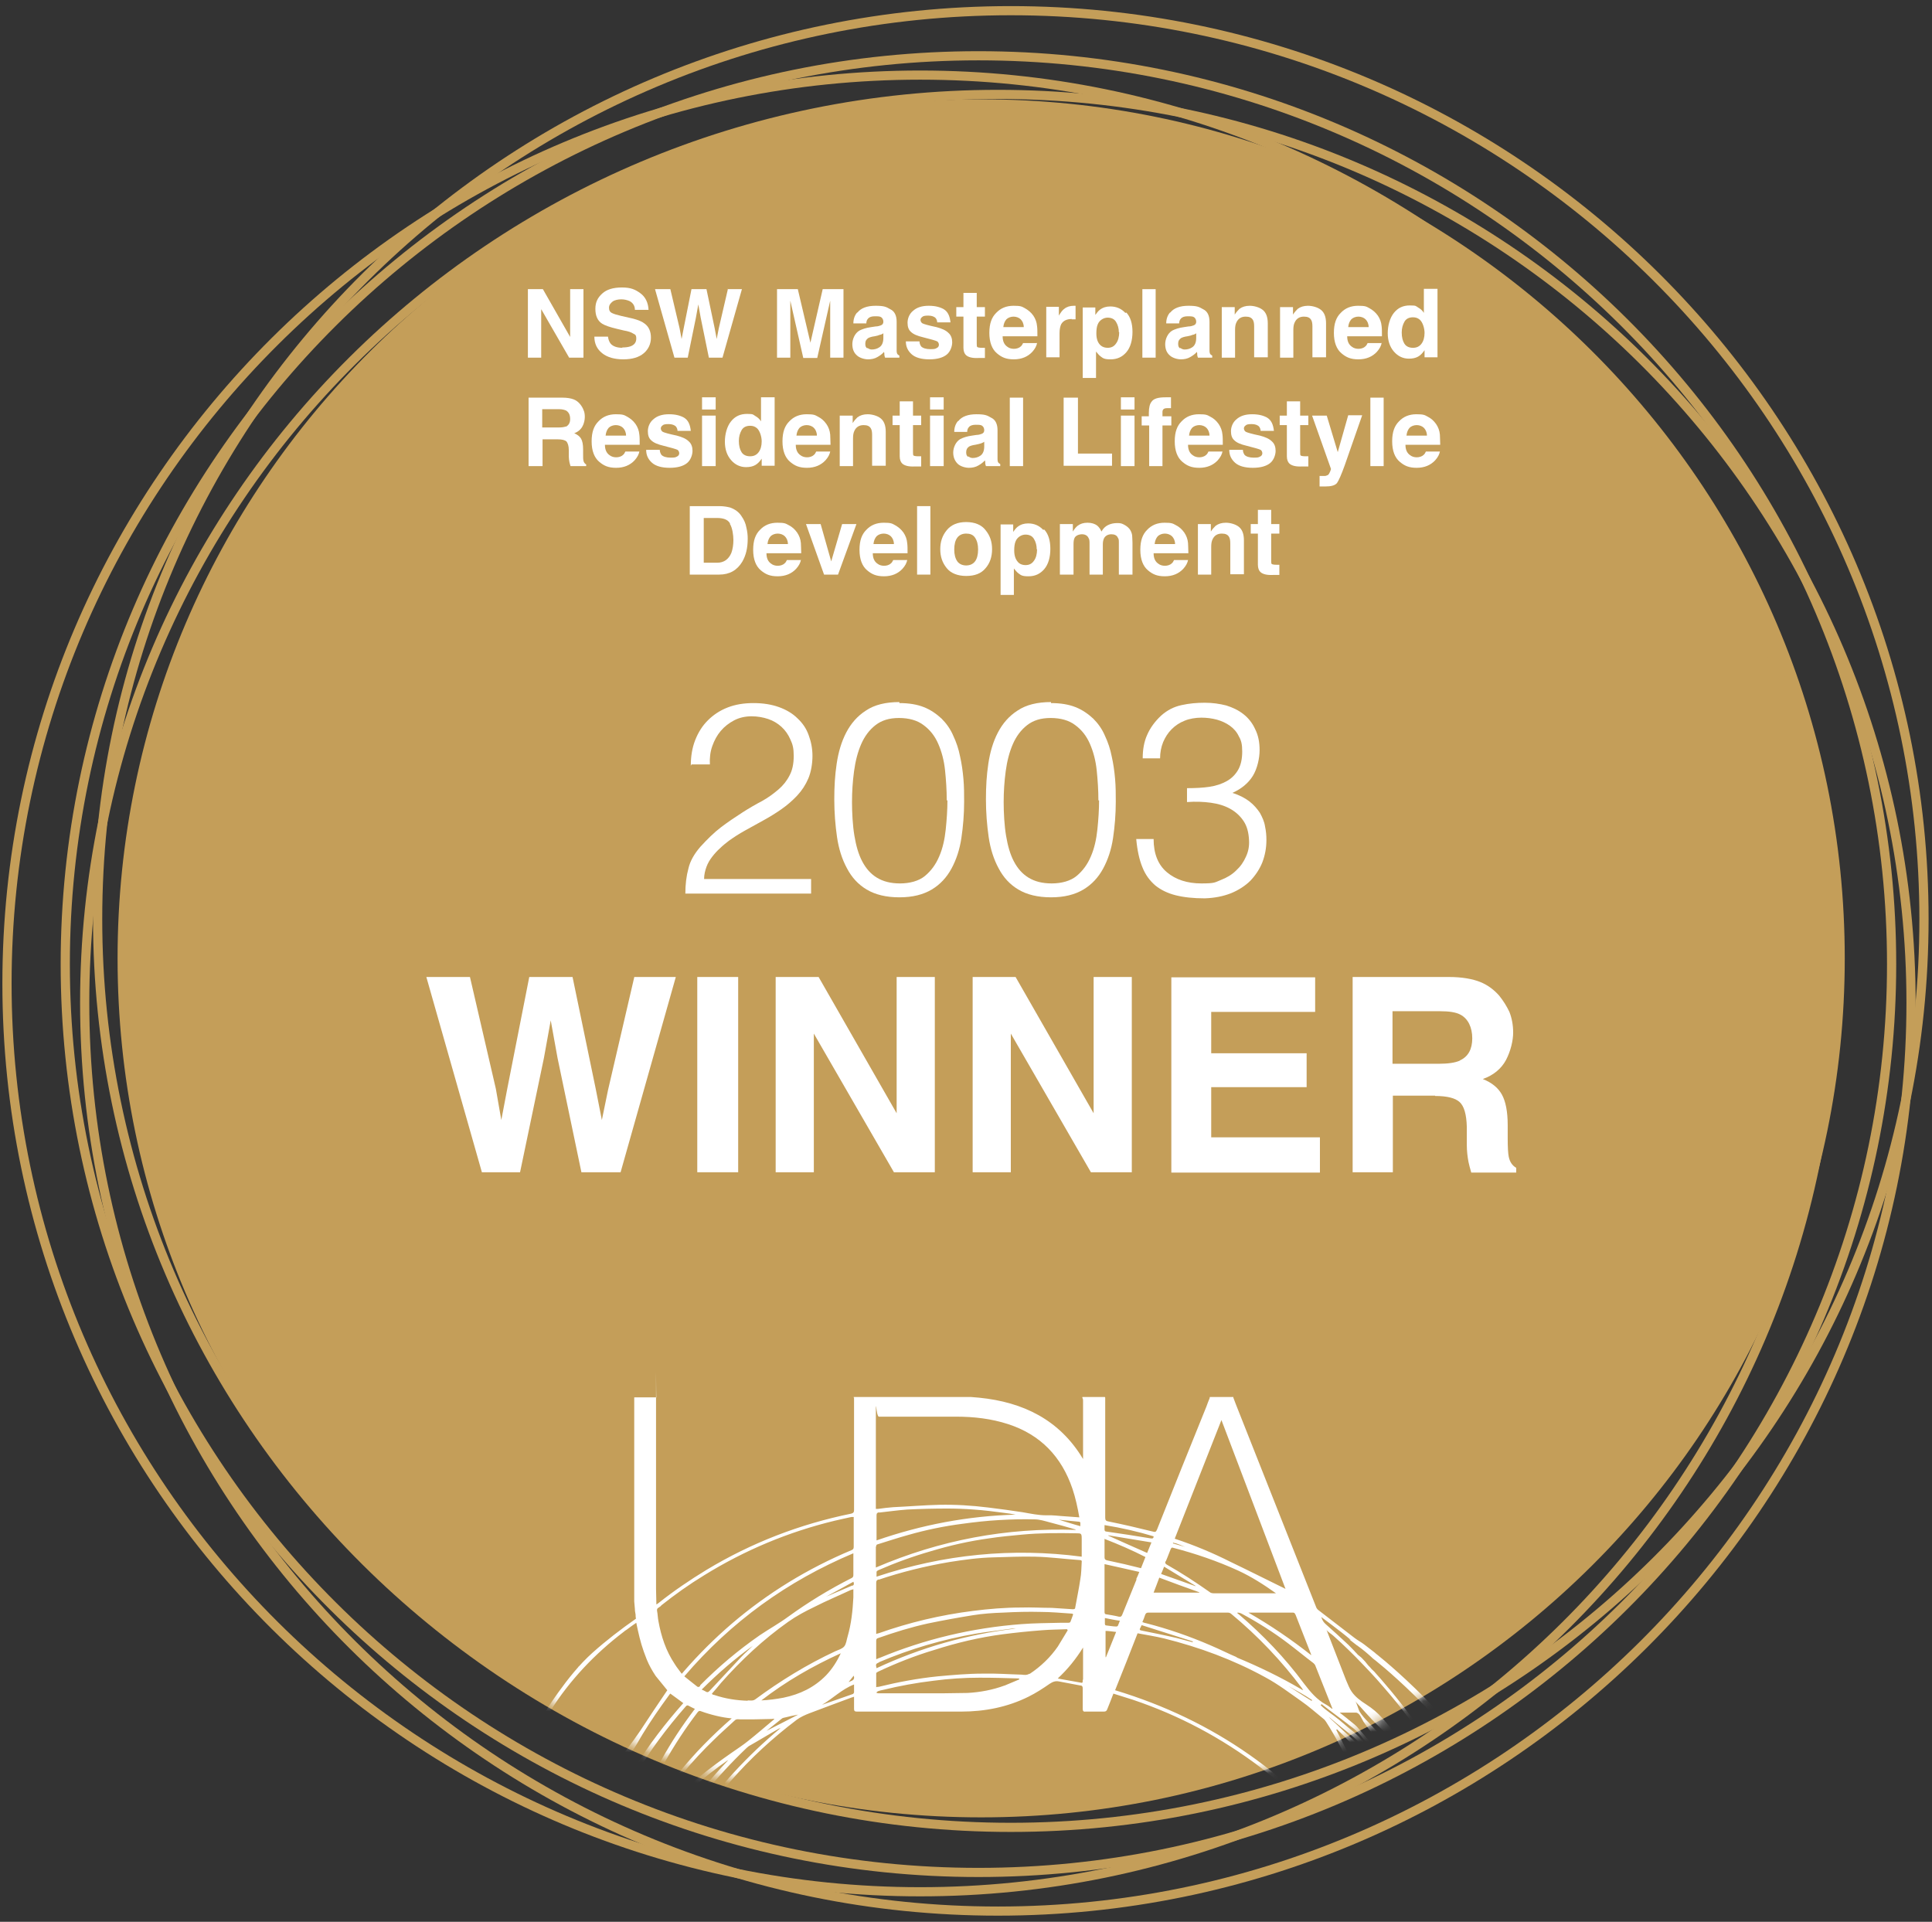 <svg width="188" height="187" viewBox="0 0 188 187" fill="none" xmlns="http://www.w3.org/2000/svg">
<rect x="0" y="0" width="188" height="187" fill="#333333" stroke="none"/>
<g id="HAR28230 Harrington - UDIA Medallions_CMYK_v2 FA_2003" clip-path="url(#clip0_390_16436)">
<path id="Vector" d="M95.476 176.84C141.887 176.84 179.51 139.417 179.51 93.253C179.51 47.089 141.887 9.665 95.476 9.665C49.065 9.665 11.441 47.089 11.441 93.253C11.441 139.417 49.065 176.84 95.476 176.84Z" fill="#C49E59"/>
<path id="Vector_2" d="M95.21 182.646C45.964 182.646 5.903 142.798 5.903 93.813C5.903 44.828 45.964 4.981 95.21 4.981C144.457 4.981 184.518 44.828 184.518 93.813C184.518 142.798 144.457 182.646 95.21 182.646ZM95.21 5.872C46.461 5.872 6.798 45.323 6.798 93.813C6.798 142.303 46.461 181.755 95.21 181.755C143.96 181.755 183.622 142.303 183.622 93.813C183.622 45.323 143.96 5.872 95.21 5.872Z" fill="#C49E59"/>
<path id="Vector_3" d="M98.361 178.259C49.114 178.259 9.053 138.411 9.053 89.426C9.053 40.441 49.114 0.594 98.361 0.594C147.608 0.594 187.668 40.441 187.668 89.426C187.668 138.411 147.608 178.259 98.361 178.259ZM98.361 1.484C49.612 1.484 9.949 40.936 9.949 89.426C9.949 137.916 49.612 177.368 98.361 177.368C147.11 177.368 186.773 137.916 186.773 89.426C186.773 40.936 147.11 1.484 98.361 1.484Z" fill="#C49E59"/>
<path id="Vector_4" d="M89.54 184.526C40.293 184.526 0.232 144.678 0.232 95.694C0.232 46.709 40.293 6.861 89.54 6.861C138.786 6.861 178.847 46.709 178.847 95.694C178.847 144.678 138.786 184.526 89.54 184.526ZM89.54 7.752C40.79 7.752 1.128 47.204 1.128 95.694C1.128 144.184 40.79 183.635 89.54 183.635C138.289 183.635 177.952 144.184 177.952 95.694C177.952 47.204 138.289 7.752 89.54 7.752Z" fill="#C49E59"/>
<path id="Vector_5" d="M97.101 186.406C47.854 186.406 7.793 146.559 7.793 97.574C7.793 48.589 47.854 8.741 97.101 8.741C146.347 8.741 186.408 48.589 186.408 97.574C186.408 146.559 146.347 186.406 97.101 186.406ZM97.101 9.632C48.351 9.632 8.689 49.084 8.689 97.574C8.689 146.064 48.351 185.516 97.101 185.516C145.85 185.516 185.513 146.064 185.513 97.574C185.513 49.084 145.85 9.632 97.101 9.632Z" fill="#C49E59"/>
<g id="Group">
<path id="Vector_6" d="M56.775 34.801H55.382L52.663 30.084V34.801H51.369V28.137H52.828L55.481 32.788V28.137H56.775V34.801Z" fill="white"/>
<path id="Vector_7" d="M60.522 33.811C60.854 33.811 61.119 33.778 61.318 33.712C61.716 33.58 61.915 33.316 61.915 32.953C61.915 32.591 61.816 32.558 61.617 32.459C61.417 32.327 61.119 32.228 60.721 32.162L60.025 31.997C59.328 31.832 58.864 31.667 58.599 31.502C58.134 31.205 57.935 30.71 57.935 30.051C57.935 29.391 58.168 28.962 58.599 28.566C59.03 28.171 59.66 27.973 60.522 27.973C61.384 27.973 61.816 28.171 62.313 28.533C62.81 28.896 63.076 29.457 63.109 30.15H61.782C61.782 29.754 61.583 29.457 61.252 29.292C61.02 29.193 60.754 29.127 60.456 29.127C60.157 29.127 59.792 29.193 59.594 29.358C59.395 29.523 59.262 29.688 59.262 29.952C59.262 30.216 59.361 30.381 59.594 30.48C59.726 30.546 60.025 30.644 60.456 30.743L61.617 31.007C62.114 31.139 62.512 31.304 62.744 31.502C63.142 31.799 63.341 32.261 63.341 32.855C63.341 33.448 63.109 33.976 62.645 34.372C62.18 34.768 61.517 34.966 60.655 34.966C59.792 34.966 59.096 34.768 58.599 34.372C58.101 33.976 57.836 33.448 57.836 32.756H59.162C59.196 33.052 59.295 33.283 59.428 33.448C59.66 33.712 60.058 33.844 60.589 33.844L60.522 33.811Z" fill="white"/>
<path id="Vector_8" d="M70.769 28.137H72.195L70.305 34.801H68.979L68.183 30.908L67.951 29.622L67.719 30.908L66.923 34.801H65.629L63.739 28.137H65.231L66.127 31.931L66.326 32.986L66.525 31.964L67.287 28.137H68.746L69.542 31.931L69.741 32.986L69.94 31.964L70.836 28.105L70.769 28.137Z" fill="white"/>
<path id="Vector_9" d="M76.905 34.801H75.611V28.137H77.634L78.861 33.349L80.055 28.137H82.078V34.801H80.785V30.315C80.785 30.183 80.785 30.018 80.785 29.787C80.785 29.556 80.785 29.358 80.785 29.259L79.524 34.834H78.165L76.905 29.259C76.905 29.391 76.905 29.556 76.905 29.787C76.905 30.018 76.905 30.216 76.905 30.315V34.801Z" fill="white"/>
<path id="Vector_10" d="M83.438 30.413C83.769 29.985 84.366 29.754 85.195 29.754C86.024 29.754 86.223 29.853 86.621 30.084C87.052 30.282 87.251 30.71 87.251 31.304V33.547C87.251 33.712 87.251 33.877 87.251 34.108C87.251 34.273 87.284 34.405 87.318 34.438C87.351 34.504 87.417 34.537 87.517 34.603V34.801H86.124C86.091 34.702 86.058 34.603 86.058 34.537C86.058 34.438 86.058 34.339 86.024 34.24C85.859 34.438 85.626 34.603 85.394 34.735C85.129 34.9 84.797 34.966 84.466 34.966C84.134 34.966 83.637 34.834 83.371 34.57C83.073 34.306 82.94 33.943 82.94 33.481C82.94 33.019 83.172 32.426 83.637 32.162C83.902 32.03 84.267 31.898 84.764 31.832L85.195 31.766C85.427 31.766 85.593 31.7 85.693 31.667C85.892 31.601 85.958 31.469 85.958 31.304C85.958 31.139 85.892 30.974 85.759 30.875C85.626 30.776 85.427 30.776 85.129 30.776C84.831 30.776 84.598 30.842 84.466 31.007C84.366 31.106 84.3 31.271 84.3 31.469H83.04C83.04 31.04 83.172 30.677 83.404 30.413H83.438ZM84.399 33.844C84.532 33.943 84.665 34.009 84.831 34.009C85.096 34.009 85.361 33.943 85.593 33.778C85.825 33.613 85.958 33.316 85.958 32.888V32.426C85.892 32.492 85.792 32.525 85.726 32.558C85.626 32.558 85.527 32.624 85.394 32.657L85.096 32.723C84.831 32.755 84.632 32.822 84.499 32.888C84.3 33.019 84.2 33.184 84.2 33.448C84.2 33.712 84.267 33.811 84.399 33.91V33.844Z" fill="white"/>
<path id="Vector_11" d="M91.828 30.084C92.226 30.315 92.425 30.743 92.491 31.37H91.198C91.198 31.205 91.131 31.073 91.065 30.974C90.932 30.809 90.667 30.71 90.335 30.71C90.004 30.71 89.838 30.743 89.739 30.842C89.606 30.941 89.573 31.04 89.573 31.139C89.573 31.238 89.639 31.403 89.772 31.469C89.904 31.535 90.335 31.667 91.131 31.832C91.629 31.964 92.027 32.129 92.292 32.393C92.557 32.624 92.657 32.953 92.657 33.316C92.657 33.679 92.491 34.207 92.126 34.504C91.761 34.801 91.198 34.966 90.435 34.966C89.672 34.966 89.075 34.801 88.71 34.471C88.346 34.141 88.147 33.745 88.147 33.217H89.473C89.473 33.448 89.573 33.613 89.639 33.712C89.805 33.877 90.103 33.976 90.534 33.976C90.966 33.976 90.999 33.943 91.131 33.877C91.297 33.811 91.364 33.679 91.364 33.547C91.364 33.415 91.297 33.283 91.198 33.217C91.065 33.151 90.634 33.019 89.838 32.822C89.274 32.69 88.876 32.525 88.644 32.294C88.412 32.096 88.312 31.799 88.312 31.403C88.312 31.007 88.478 30.546 88.843 30.249C89.208 29.919 89.705 29.754 90.369 29.754C91.032 29.754 91.496 29.886 91.894 30.117L91.828 30.084Z" fill="white"/>
<path id="Vector_12" d="M95.841 33.877V34.834H95.244C94.647 34.867 94.216 34.768 93.983 34.537C93.851 34.405 93.751 34.174 93.751 33.844V30.809H93.055V29.886H93.751V28.5H95.045V29.886H95.841V30.809H95.045V33.415C95.045 33.613 95.045 33.745 95.111 33.778C95.177 33.811 95.31 33.844 95.575 33.844C95.841 33.844 95.642 33.844 95.708 33.844C95.741 33.844 95.807 33.844 95.841 33.844V33.877Z" fill="white"/>
<path id="Vector_13" d="M100.914 33.349C100.881 33.646 100.715 33.943 100.45 34.24C100.019 34.702 99.422 34.966 98.659 34.966C97.897 34.966 97.466 34.768 97.001 34.372C96.537 33.976 96.272 33.316 96.272 32.393C96.272 31.469 96.504 30.875 96.935 30.447C97.366 29.985 97.93 29.754 98.626 29.754C99.323 29.754 99.422 29.82 99.721 29.985C100.019 30.15 100.318 30.381 100.55 30.71C100.749 31.007 100.881 31.337 100.914 31.733C100.948 31.964 100.948 32.294 100.948 32.723H97.565C97.565 33.217 97.731 33.547 98.029 33.745C98.195 33.877 98.427 33.943 98.659 33.943C98.891 33.943 99.157 33.877 99.323 33.712C99.422 33.646 99.489 33.514 99.555 33.382H100.881L100.914 33.349ZM99.621 31.832C99.621 31.502 99.489 31.238 99.323 31.073C99.157 30.908 98.891 30.809 98.626 30.809C98.361 30.809 98.096 30.908 97.93 31.073C97.764 31.271 97.665 31.502 97.631 31.832H99.654H99.621Z" fill="white"/>
<path id="Vector_14" d="M104.33 31.04C103.8 31.04 103.468 31.205 103.269 31.535C103.169 31.733 103.103 32.03 103.103 32.426V34.768H101.81V29.853H103.037V30.71C103.236 30.381 103.402 30.15 103.567 30.051C103.8 29.853 104.131 29.754 104.496 29.754C104.861 29.754 104.529 29.754 104.562 29.754C104.562 29.754 104.629 29.754 104.662 29.754V31.073C104.595 31.073 104.496 31.073 104.43 31.073C104.363 31.073 104.33 31.073 104.264 31.073L104.33 31.04Z" fill="white"/>
<path id="Vector_15" d="M109.603 30.414C110.001 30.842 110.2 31.469 110.2 32.294C110.2 33.118 110.001 33.811 109.603 34.273C109.205 34.735 108.708 34.966 108.078 34.966C107.448 34.966 107.348 34.867 107.083 34.669C106.95 34.57 106.817 34.405 106.652 34.207V36.78H105.358V29.919H106.585V30.645C106.718 30.447 106.884 30.249 107.016 30.15C107.315 29.919 107.647 29.82 108.044 29.82C108.608 29.82 109.106 30.018 109.504 30.447L109.603 30.414ZM108.874 32.327C108.874 31.964 108.774 31.601 108.608 31.337C108.442 31.04 108.144 30.908 107.779 30.908C107.414 30.908 106.983 31.139 106.817 31.568C106.718 31.799 106.685 32.096 106.685 32.459C106.685 33.02 106.851 33.415 107.149 33.646C107.315 33.778 107.547 33.844 107.779 33.844C108.144 33.844 108.409 33.712 108.608 33.415C108.807 33.151 108.907 32.756 108.907 32.327H108.874Z" fill="white"/>
<path id="Vector_16" d="M111.162 28.137H112.455V34.801H111.162V28.137Z" fill="white"/>
<path id="Vector_17" d="M113.881 30.413C114.213 29.985 114.81 29.754 115.639 29.754C116.468 29.754 116.667 29.853 117.065 30.084C117.496 30.282 117.695 30.71 117.695 31.304V33.547C117.695 33.712 117.695 33.877 117.695 34.108C117.695 34.273 117.728 34.405 117.761 34.438C117.794 34.504 117.861 34.537 117.96 34.603V34.801H116.567C116.534 34.702 116.501 34.603 116.501 34.537C116.501 34.438 116.501 34.339 116.468 34.24C116.302 34.438 116.07 34.603 115.838 34.735C115.572 34.9 115.241 34.966 114.909 34.966C114.578 34.966 114.08 34.834 113.815 34.57C113.516 34.306 113.384 33.943 113.384 33.481C113.384 33.019 113.616 32.426 114.08 32.162C114.345 32.03 114.71 31.898 115.208 31.832L115.639 31.766C115.871 31.766 116.037 31.7 116.136 31.667C116.335 31.601 116.401 31.469 116.401 31.304C116.401 31.139 116.335 30.974 116.203 30.875C116.07 30.776 115.871 30.776 115.572 30.776C115.274 30.776 115.042 30.842 114.909 31.007C114.81 31.106 114.743 31.271 114.743 31.469H113.483C113.483 31.04 113.616 30.677 113.848 30.413H113.881ZM114.843 33.844C114.975 33.943 115.108 34.009 115.274 34.009C115.539 34.009 115.805 33.943 116.037 33.778C116.269 33.613 116.401 33.316 116.401 32.888V32.426C116.335 32.492 116.236 32.525 116.169 32.558C116.07 32.558 115.97 32.624 115.838 32.657L115.539 32.723C115.274 32.755 115.075 32.822 114.942 32.888C114.743 33.019 114.644 33.184 114.644 33.448C114.644 33.712 114.71 33.811 114.843 33.91V33.844Z" fill="white"/>
<path id="Vector_18" d="M121.21 30.809C120.779 30.809 120.48 31.007 120.315 31.37C120.215 31.568 120.182 31.799 120.182 32.129V34.801H118.889V29.886H120.149V30.611C120.315 30.348 120.48 30.183 120.613 30.051C120.878 29.853 121.21 29.754 121.608 29.754C122.006 29.754 122.537 29.886 122.868 30.15C123.2 30.413 123.366 30.842 123.366 31.469V34.768H122.039V31.766C122.039 31.502 122.006 31.304 121.94 31.172C121.807 30.908 121.575 30.809 121.21 30.809Z" fill="white"/>
<path id="Vector_19" d="M126.881 30.809C126.45 30.809 126.151 31.007 125.986 31.37C125.886 31.568 125.853 31.799 125.853 32.129V34.801H124.56V29.886H125.82V30.611C125.986 30.348 126.151 30.183 126.284 30.051C126.549 29.853 126.881 29.754 127.279 29.754C127.677 29.754 128.207 29.886 128.539 30.15C128.871 30.413 129.036 30.842 129.036 31.469V34.768H127.71V31.766C127.71 31.502 127.677 31.304 127.61 31.172C127.478 30.908 127.246 30.809 126.881 30.809Z" fill="white"/>
<path id="Vector_20" d="M134.442 33.349C134.409 33.646 134.243 33.943 133.978 34.24C133.547 34.702 132.95 34.966 132.187 34.966C131.424 34.966 130.993 34.768 130.529 34.372C130.065 33.976 129.799 33.316 129.799 32.393C129.799 31.469 130.031 30.875 130.463 30.447C130.894 29.985 131.457 29.754 132.154 29.754C132.85 29.754 132.95 29.82 133.248 29.985C133.547 30.15 133.845 30.381 134.077 30.71C134.276 31.007 134.409 31.337 134.442 31.733C134.475 31.964 134.475 32.294 134.475 32.723H131.093C131.093 33.217 131.258 33.547 131.557 33.745C131.723 33.877 131.955 33.943 132.187 33.943C132.419 33.943 132.684 33.877 132.85 33.712C132.95 33.646 133.016 33.514 133.082 33.382H134.409L134.442 33.349ZM133.182 31.832C133.182 31.502 133.049 31.238 132.883 31.073C132.718 30.908 132.452 30.809 132.187 30.809C131.922 30.809 131.656 30.908 131.491 31.073C131.325 31.271 131.225 31.502 131.192 31.832H133.215H133.182Z" fill="white"/>
<path id="Vector_21" d="M139.881 28.137V34.768H138.621V34.075C138.422 34.372 138.223 34.57 137.99 34.702C137.758 34.834 137.46 34.9 137.095 34.9C136.531 34.9 136.034 34.669 135.636 34.207C135.238 33.745 135.039 33.151 135.039 32.426C135.039 31.7 135.238 30.941 135.636 30.447C136.034 29.952 136.531 29.721 137.195 29.721C137.858 29.721 137.758 29.787 137.99 29.919C138.223 30.051 138.422 30.216 138.554 30.447V28.105H139.881V28.137ZM136.399 32.36C136.399 32.822 136.498 33.184 136.664 33.448C136.83 33.712 137.128 33.844 137.493 33.844C137.858 33.844 138.123 33.712 138.322 33.448C138.521 33.184 138.621 32.822 138.621 32.393C138.621 31.964 138.455 31.37 138.156 31.106C137.957 30.941 137.758 30.875 137.493 30.875C137.128 30.875 136.83 31.007 136.664 31.304C136.498 31.601 136.399 31.931 136.399 32.36Z" fill="white"/>
<path id="Vector_22" d="M54.221 42.75H52.795V45.356H51.435V38.693H54.719C55.183 38.693 55.548 38.759 55.813 38.858C56.078 38.957 56.277 39.122 56.443 39.32C56.576 39.485 56.708 39.683 56.775 39.881C56.874 40.078 56.907 40.309 56.907 40.573C56.907 40.837 56.841 41.2 56.675 41.497C56.51 41.794 56.244 42.025 55.879 42.157C56.178 42.289 56.41 42.454 56.543 42.684C56.675 42.915 56.742 43.245 56.742 43.74V44.202C56.742 44.499 56.742 44.697 56.775 44.829C56.808 44.993 56.907 45.126 57.04 45.191V45.356H55.515C55.481 45.224 55.448 45.093 55.415 44.993C55.382 44.796 55.349 44.631 55.349 44.433V43.806C55.349 43.377 55.249 43.113 55.117 42.948C54.951 42.816 54.685 42.75 54.288 42.75H54.221ZM55.05 41.53C55.316 41.398 55.481 41.167 55.481 40.771C55.481 40.375 55.349 40.111 55.084 39.947C54.918 39.881 54.719 39.815 54.387 39.815H52.762V41.596H54.354C54.652 41.596 54.918 41.563 55.05 41.497V41.53Z" fill="white"/>
<path id="Vector_23" d="M62.214 43.905C62.18 44.202 62.014 44.499 61.749 44.796C61.318 45.257 60.721 45.521 59.958 45.521C59.196 45.521 58.764 45.323 58.3 44.928C57.836 44.532 57.571 43.872 57.571 42.948C57.571 42.025 57.803 41.431 58.234 41.002C58.665 40.54 59.229 40.309 59.925 40.309C60.622 40.309 60.721 40.375 61.02 40.54C61.318 40.705 61.617 40.936 61.849 41.266C62.048 41.563 62.18 41.893 62.214 42.289C62.247 42.52 62.247 42.849 62.247 43.278H58.864C58.864 43.773 59.03 44.103 59.328 44.301C59.494 44.433 59.726 44.499 59.958 44.499C60.191 44.499 60.456 44.433 60.622 44.268C60.721 44.202 60.788 44.07 60.854 43.938H62.18L62.214 43.905ZM60.92 42.388C60.92 42.058 60.788 41.794 60.622 41.629C60.456 41.464 60.191 41.365 59.925 41.365C59.66 41.365 59.395 41.464 59.229 41.629C59.063 41.827 58.964 42.058 58.93 42.388H60.953H60.92Z" fill="white"/>
<path id="Vector_24" d="M66.558 40.639C66.956 40.87 67.155 41.299 67.221 41.926H65.928C65.928 41.761 65.861 41.629 65.795 41.53C65.662 41.365 65.397 41.266 65.066 41.266C64.734 41.266 64.568 41.299 64.469 41.398C64.336 41.497 64.303 41.596 64.303 41.695C64.303 41.794 64.369 41.959 64.502 42.025C64.634 42.091 65.066 42.223 65.861 42.388C66.359 42.52 66.757 42.684 67.022 42.948C67.287 43.179 67.387 43.509 67.387 43.872C67.387 44.235 67.221 44.763 66.856 45.059C66.492 45.356 65.928 45.521 65.165 45.521C64.402 45.521 63.805 45.356 63.441 45.026C63.076 44.697 62.877 44.301 62.877 43.773H64.203C64.203 44.004 64.303 44.169 64.369 44.268C64.535 44.433 64.833 44.532 65.264 44.532C65.695 44.532 65.729 44.499 65.861 44.433C66.027 44.367 66.094 44.235 66.094 44.103C66.094 43.971 66.027 43.839 65.928 43.773C65.795 43.707 65.364 43.575 64.568 43.377C64.004 43.245 63.606 43.08 63.374 42.849C63.142 42.651 63.042 42.355 63.042 41.959C63.042 41.563 63.208 41.101 63.573 40.804C63.938 40.474 64.435 40.309 65.099 40.309C65.762 40.309 66.226 40.441 66.624 40.672L66.558 40.639Z" fill="white"/>
<path id="Vector_25" d="M69.642 38.66V39.848H68.315V38.66H69.642ZM69.642 40.441V45.356H68.315V40.441H69.642Z" fill="white"/>
<path id="Vector_26" d="M75.379 38.693V45.323H74.119V44.631C73.92 44.928 73.721 45.126 73.489 45.257C73.257 45.389 72.958 45.455 72.593 45.455C72.03 45.455 71.532 45.224 71.134 44.763C70.736 44.301 70.537 43.707 70.537 42.981C70.537 42.256 70.736 41.497 71.134 41.002C71.532 40.507 72.03 40.276 72.693 40.276C73.356 40.276 73.257 40.343 73.489 40.474C73.721 40.606 73.92 40.771 74.053 41.002V38.66H75.379V38.693ZM71.897 42.915C71.897 43.377 71.996 43.74 72.162 44.004C72.328 44.268 72.627 44.4 72.991 44.4C73.356 44.4 73.621 44.268 73.82 44.004C74.019 43.74 74.119 43.377 74.119 42.948C74.119 42.52 73.953 41.926 73.655 41.662C73.456 41.497 73.257 41.431 72.991 41.431C72.627 41.431 72.328 41.563 72.162 41.86C71.996 42.157 71.897 42.487 71.897 42.915Z" fill="white"/>
<path id="Vector_27" d="M80.785 43.905C80.751 44.202 80.586 44.499 80.32 44.796C79.889 45.257 79.292 45.521 78.53 45.521C77.767 45.521 77.336 45.323 76.871 44.928C76.407 44.532 76.142 43.872 76.142 42.948C76.142 42.025 76.374 41.431 76.805 41.002C77.236 40.54 77.8 40.309 78.496 40.309C79.193 40.309 79.292 40.375 79.591 40.54C79.922 40.705 80.188 40.936 80.42 41.266C80.619 41.563 80.751 41.893 80.785 42.289C80.785 42.52 80.818 42.849 80.818 43.278H77.435C77.435 43.773 77.601 44.103 77.9 44.301C78.065 44.433 78.297 44.499 78.53 44.499C78.762 44.499 79.027 44.433 79.193 44.268C79.292 44.202 79.359 44.07 79.425 43.938H80.751L80.785 43.905ZM79.491 42.388C79.491 42.058 79.359 41.794 79.193 41.629C79.027 41.464 78.762 41.365 78.496 41.365C78.231 41.365 77.966 41.464 77.8 41.629C77.634 41.827 77.535 42.058 77.501 42.388H79.525H79.491Z" fill="white"/>
<path id="Vector_28" d="M84.035 41.365C83.603 41.365 83.305 41.563 83.139 41.926C83.04 42.124 83.007 42.355 83.007 42.684V45.356H81.713V40.441H82.973V41.167C83.139 40.903 83.305 40.738 83.438 40.606C83.703 40.408 84.035 40.309 84.433 40.309C84.831 40.309 85.361 40.441 85.693 40.705C86.024 40.969 86.19 41.398 86.19 42.025V45.323H84.864V42.322C84.864 42.058 84.831 41.86 84.764 41.728C84.632 41.464 84.399 41.365 84.035 41.365Z" fill="white"/>
<path id="Vector_29" d="M89.639 44.433V45.389H89.042C88.445 45.422 88.014 45.323 87.782 45.092C87.649 44.961 87.55 44.73 87.55 44.4V41.365H86.853V40.441H87.55V39.056H88.843V40.441H89.639V41.365H88.843V43.971C88.843 44.169 88.843 44.301 88.909 44.334C88.976 44.367 89.109 44.4 89.374 44.4C89.639 44.4 89.44 44.4 89.506 44.4C89.54 44.4 89.606 44.4 89.639 44.4V44.433Z" fill="white"/>
<path id="Vector_30" d="M91.828 38.66V39.848H90.501V38.66H91.828ZM91.828 40.441V45.356H90.501V40.441H91.828Z" fill="white"/>
<path id="Vector_31" d="M93.254 40.969C93.585 40.54 94.182 40.309 95.011 40.309C95.841 40.309 96.04 40.408 96.438 40.639C96.869 40.837 97.068 41.266 97.068 41.86V44.103C97.068 44.268 97.068 44.433 97.068 44.664C97.068 44.829 97.101 44.961 97.134 44.993C97.167 45.059 97.233 45.093 97.333 45.158V45.356H95.94C95.907 45.257 95.874 45.158 95.874 45.093C95.874 44.993 95.874 44.895 95.841 44.796C95.675 44.993 95.443 45.158 95.21 45.29C94.945 45.455 94.614 45.521 94.282 45.521C93.95 45.521 93.453 45.389 93.188 45.126C92.922 44.862 92.756 44.499 92.756 44.037C92.756 43.575 92.989 42.981 93.453 42.718C93.718 42.586 94.083 42.454 94.58 42.388L95.011 42.322C95.244 42.322 95.409 42.256 95.509 42.223C95.708 42.157 95.774 42.025 95.774 41.86C95.774 41.695 95.708 41.53 95.575 41.431C95.443 41.332 95.244 41.332 94.945 41.332C94.647 41.332 94.415 41.398 94.282 41.563C94.182 41.662 94.116 41.827 94.116 42.025H92.856C92.856 41.596 92.989 41.233 93.221 40.969H93.254ZM94.216 44.4C94.348 44.499 94.481 44.565 94.647 44.565C94.912 44.565 95.177 44.499 95.409 44.334C95.642 44.169 95.774 43.872 95.774 43.443V42.981C95.708 43.047 95.608 43.08 95.542 43.113C95.476 43.146 95.343 43.179 95.21 43.212L94.912 43.278C94.647 43.311 94.448 43.377 94.315 43.443C94.116 43.575 94.017 43.74 94.017 44.004C94.017 44.268 94.083 44.367 94.216 44.466V44.4Z" fill="white"/>
<path id="Vector_32" d="M98.261 38.693H99.555V45.356H98.261V38.693Z" fill="white"/>
<path id="Vector_33" d="M103.501 38.693H104.894V44.136H108.21V45.323H103.501V38.66V38.693Z" fill="white"/>
<path id="Vector_34" d="M110.399 38.66V39.848H109.073V38.66H110.399ZM110.399 40.441V45.356H109.073V40.441H110.399Z" fill="white"/>
<path id="Vector_35" d="M113.947 38.66V39.716C113.881 39.716 113.748 39.716 113.583 39.716C113.417 39.716 113.284 39.749 113.218 39.815C113.152 39.881 113.118 39.98 113.118 40.079V40.507H113.981V41.398H113.118V45.356H111.825V41.398H111.095V40.507H111.792V40.178C111.792 39.65 111.891 39.287 112.057 39.089C112.256 38.792 112.687 38.66 113.417 38.66C114.146 38.66 113.583 38.66 113.649 38.66C113.715 38.66 113.815 38.66 113.914 38.66H113.947Z" fill="white"/>
<path id="Vector_36" d="M118.955 43.905C118.922 44.202 118.756 44.499 118.491 44.796C118.06 45.257 117.463 45.521 116.7 45.521C115.937 45.521 115.506 45.323 115.042 44.928C114.578 44.532 114.312 43.872 114.312 42.948C114.312 42.025 114.544 41.431 114.976 41.002C115.407 40.54 115.97 40.309 116.667 40.309C117.363 40.309 117.463 40.375 117.761 40.54C118.093 40.705 118.358 40.936 118.59 41.266C118.789 41.563 118.922 41.893 118.955 42.289C118.988 42.52 118.988 42.849 118.988 43.278H115.606C115.606 43.773 115.771 44.103 116.07 44.301C116.236 44.433 116.468 44.499 116.7 44.499C116.932 44.499 117.197 44.433 117.363 44.268C117.463 44.202 117.529 44.07 117.595 43.938H118.922L118.955 43.905ZM117.695 42.388C117.695 42.058 117.562 41.794 117.396 41.629C117.231 41.464 116.965 41.365 116.7 41.365C116.435 41.365 116.169 41.464 116.004 41.629C115.838 41.827 115.738 42.058 115.705 42.388H117.728H117.695Z" fill="white"/>
<path id="Vector_37" d="M123.299 40.639C123.697 40.87 123.896 41.299 123.963 41.926H122.669C122.669 41.761 122.603 41.629 122.537 41.53C122.404 41.365 122.139 41.266 121.807 41.266C121.475 41.266 121.31 41.299 121.21 41.398C121.077 41.497 121.044 41.596 121.044 41.695C121.044 41.794 121.111 41.959 121.243 42.025C121.376 42.091 121.807 42.223 122.603 42.388C123.1 42.52 123.498 42.684 123.764 42.948C124.029 43.179 124.128 43.509 124.128 43.872C124.128 44.235 123.963 44.763 123.598 45.059C123.233 45.356 122.669 45.521 121.907 45.521C121.144 45.521 120.547 45.356 120.182 45.026C119.817 44.697 119.618 44.301 119.618 43.773H120.945C120.945 44.004 121.044 44.169 121.111 44.268C121.276 44.433 121.575 44.532 122.006 44.532C122.437 44.532 122.47 44.499 122.603 44.433C122.769 44.367 122.835 44.235 122.835 44.103C122.835 43.971 122.769 43.839 122.669 43.773C122.537 43.707 122.105 43.575 121.31 43.377C120.746 43.245 120.348 43.08 120.116 42.849C119.884 42.651 119.784 42.355 119.784 41.959C119.784 41.563 119.95 41.101 120.315 40.804C120.679 40.474 121.177 40.309 121.84 40.309C122.503 40.309 122.968 40.441 123.366 40.672L123.299 40.639Z" fill="white"/>
<path id="Vector_38" d="M127.312 44.433V45.389H126.715C126.118 45.422 125.687 45.323 125.455 45.092C125.322 44.961 125.223 44.73 125.223 44.4V41.365H124.526V40.441H125.223V39.056H126.516V40.441H127.312V41.365H126.516V43.971C126.516 44.169 126.516 44.301 126.582 44.334C126.649 44.367 126.781 44.4 127.047 44.4C127.312 44.4 127.113 44.4 127.179 44.4C127.213 44.4 127.279 44.4 127.312 44.4V44.433Z" fill="white"/>
<path id="Vector_39" d="M130.164 44.037L131.192 40.408H132.552L130.86 45.257C130.529 46.181 130.264 46.775 130.098 47.006C129.899 47.237 129.534 47.336 128.97 47.336C128.406 47.336 128.771 47.336 128.705 47.336C128.639 47.336 128.539 47.336 128.406 47.336V46.313H128.572C128.705 46.313 128.804 46.313 128.937 46.313C129.036 46.313 129.136 46.247 129.235 46.214C129.302 46.148 129.368 46.049 129.434 45.884C129.501 45.719 129.534 45.62 129.501 45.587L127.677 40.441H129.103L130.197 44.07L130.164 44.037Z" fill="white"/>
<path id="Vector_40" d="M133.348 38.693H134.641V45.356H133.348V38.693Z" fill="white"/>
<path id="Vector_41" d="M140.113 43.905C140.08 44.202 139.914 44.499 139.649 44.796C139.217 45.257 138.621 45.521 137.858 45.521C137.095 45.521 136.664 45.323 136.2 44.928C135.735 44.532 135.47 43.872 135.47 42.948C135.47 42.025 135.702 41.431 136.133 41.002C136.564 40.54 137.128 40.309 137.825 40.309C138.521 40.309 138.621 40.375 138.919 40.54C139.251 40.705 139.516 40.936 139.748 41.266C139.947 41.563 140.08 41.893 140.113 42.289C140.113 42.52 140.146 42.849 140.146 43.278H136.763C136.763 43.773 136.929 44.103 137.228 44.301C137.394 44.433 137.626 44.499 137.858 44.499C138.09 44.499 138.355 44.433 138.521 44.268C138.621 44.202 138.687 44.07 138.753 43.938H140.08L140.113 43.905ZM138.853 42.388C138.853 42.058 138.72 41.794 138.554 41.629C138.388 41.464 138.123 41.365 137.858 41.365C137.593 41.365 137.327 41.464 137.161 41.629C136.996 41.827 136.896 42.058 136.863 42.388H138.886H138.853Z" fill="white"/>
<path id="Vector_42" d="M70.007 55.912H67.121V49.249H70.007C70.405 49.249 70.769 49.315 71.035 49.381C71.499 49.546 71.897 49.809 72.162 50.238C72.394 50.568 72.56 50.931 72.627 51.327C72.726 51.723 72.759 52.086 72.759 52.416C72.759 53.306 72.593 54.032 72.229 54.658C71.731 55.483 71.002 55.912 69.974 55.912H70.007ZM71.035 50.931C70.836 50.568 70.405 50.403 69.775 50.403H68.481V54.758H69.775C70.438 54.758 70.902 54.428 71.167 53.801C71.3 53.438 71.366 53.009 71.366 52.547C71.366 52.086 71.267 51.36 71.035 50.997V50.931Z" fill="white"/>
<path id="Vector_43" d="M77.933 54.461C77.899 54.758 77.734 55.054 77.468 55.351C77.037 55.813 76.44 56.077 75.677 56.077C74.915 56.077 74.484 55.879 74.019 55.483C73.555 55.087 73.29 54.428 73.29 53.504C73.29 52.58 73.522 51.987 73.953 51.558C74.384 51.096 74.948 50.865 75.644 50.865C76.341 50.865 76.44 50.931 76.739 51.096C77.07 51.261 77.336 51.492 77.568 51.822C77.767 52.119 77.899 52.449 77.933 52.844C77.933 53.075 77.966 53.405 77.966 53.834H74.583C74.583 54.329 74.749 54.659 75.047 54.856C75.213 54.988 75.445 55.054 75.677 55.054C75.91 55.054 76.175 54.988 76.341 54.824C76.44 54.758 76.507 54.626 76.573 54.494H77.899L77.933 54.461ZM76.672 52.943C76.672 52.613 76.54 52.349 76.374 52.185C76.208 52.02 75.943 51.921 75.677 51.921C75.412 51.921 75.147 52.02 74.981 52.185C74.815 52.383 74.716 52.613 74.683 52.943H76.706H76.672Z" fill="white"/>
<path id="Vector_44" d="M78.397 50.997H79.856L80.884 54.626L81.945 50.997H83.338L81.547 55.912H80.188L78.43 50.997H78.397Z" fill="white"/>
<path id="Vector_45" d="M88.279 54.461C88.246 54.758 88.08 55.054 87.815 55.351C87.384 55.813 86.787 56.077 86.024 56.077C85.262 56.077 84.831 55.879 84.366 55.483C83.902 55.087 83.637 54.428 83.637 53.504C83.637 52.58 83.869 51.987 84.3 51.558C84.731 51.096 85.295 50.865 85.991 50.865C86.688 50.865 86.787 50.931 87.085 51.096C87.384 51.261 87.683 51.492 87.915 51.822C88.114 52.119 88.246 52.449 88.279 52.844C88.313 53.075 88.313 53.405 88.313 53.834H84.93C84.93 54.329 85.096 54.659 85.394 54.856C85.56 54.988 85.792 55.054 86.024 55.054C86.257 55.054 86.522 54.988 86.688 54.824C86.787 54.758 86.853 54.626 86.92 54.494H88.246L88.279 54.461ZM86.986 52.943C86.986 52.613 86.853 52.349 86.688 52.185C86.522 52.02 86.257 51.921 85.991 51.921C85.726 51.921 85.461 52.02 85.295 52.185C85.129 52.383 85.029 52.613 84.996 52.943H87.019H86.986Z" fill="white"/>
<path id="Vector_46" d="M89.241 49.249H90.534V55.912H89.241V49.249Z" fill="white"/>
<path id="Vector_47" d="M95.907 51.591C96.338 52.118 96.537 52.712 96.537 53.438C96.537 54.164 96.338 54.79 95.907 55.285C95.476 55.813 94.846 56.044 94.017 56.044C93.188 56.044 92.524 55.78 92.126 55.285C91.695 54.757 91.496 54.164 91.496 53.438C91.496 52.712 91.695 52.118 92.126 51.591C92.557 51.063 93.188 50.799 94.017 50.799C94.846 50.799 95.509 51.063 95.907 51.591ZM94.017 51.921C93.652 51.921 93.353 52.053 93.154 52.316C92.955 52.58 92.856 52.976 92.856 53.471C92.856 53.966 92.955 54.329 93.154 54.626C93.353 54.889 93.652 55.021 94.017 55.021C94.381 55.021 94.68 54.889 94.879 54.626C95.078 54.362 95.177 53.966 95.177 53.471C95.177 52.976 95.078 52.613 94.879 52.316C94.68 52.02 94.381 51.921 94.017 51.921Z" fill="white"/>
<path id="Vector_48" d="M101.611 51.525C102.009 51.954 102.208 52.58 102.208 53.405C102.208 54.23 102.009 54.922 101.611 55.384C101.213 55.846 100.715 56.077 100.085 56.077C99.455 56.077 99.356 55.978 99.091 55.78C98.958 55.681 98.825 55.516 98.659 55.318V57.891H97.366V51.03H98.593V51.756C98.726 51.558 98.891 51.36 99.024 51.261C99.323 51.03 99.654 50.931 100.052 50.931C100.616 50.931 101.113 51.129 101.511 51.558L101.611 51.525ZM100.881 53.438C100.881 53.075 100.782 52.712 100.616 52.448C100.45 52.151 100.152 52.02 99.787 52.02C99.422 52.02 98.991 52.251 98.825 52.679C98.726 52.91 98.692 53.207 98.692 53.57C98.692 54.131 98.858 54.527 99.157 54.79C99.323 54.922 99.555 54.988 99.787 54.988C100.152 54.988 100.417 54.856 100.616 54.559C100.815 54.296 100.914 53.9 100.914 53.471L100.881 53.438Z" fill="white"/>
<path id="Vector_49" d="M105.922 52.349C105.823 52.119 105.59 51.987 105.292 51.987C104.993 51.987 104.662 52.119 104.562 52.349C104.496 52.481 104.463 52.679 104.463 52.943V55.912H103.136V50.997H104.397V51.723C104.562 51.459 104.695 51.294 104.861 51.162C105.126 50.964 105.425 50.865 105.823 50.865C106.22 50.865 106.519 50.964 106.751 51.129C106.95 51.294 107.083 51.492 107.182 51.723C107.348 51.426 107.547 51.228 107.812 51.096C108.078 50.964 108.376 50.898 108.708 50.898C109.039 50.898 109.139 50.931 109.338 51.03C109.537 51.129 109.736 51.261 109.902 51.459C110.034 51.624 110.134 51.855 110.167 52.086C110.167 52.251 110.2 52.481 110.2 52.811V55.912H108.874V52.778C108.874 52.58 108.874 52.449 108.774 52.316C108.675 52.086 108.442 51.987 108.144 51.987C107.845 51.987 107.547 52.119 107.414 52.416C107.348 52.58 107.315 52.745 107.315 52.976V55.912H106.022V52.976C106.022 52.679 106.022 52.481 105.922 52.349Z" fill="white"/>
<path id="Vector_50" d="M115.606 54.461C115.572 54.758 115.407 55.054 115.141 55.351C114.71 55.813 114.113 56.077 113.35 56.077C112.588 56.077 112.157 55.879 111.692 55.483C111.228 55.087 110.963 54.428 110.963 53.504C110.963 52.58 111.195 51.987 111.626 51.558C112.057 51.096 112.621 50.865 113.317 50.865C114.014 50.865 114.113 50.931 114.412 51.096C114.743 51.261 115.009 51.492 115.241 51.822C115.44 52.119 115.572 52.449 115.606 52.844C115.606 53.075 115.639 53.405 115.639 53.834H112.256C112.256 54.329 112.422 54.659 112.72 54.856C112.886 54.988 113.118 55.054 113.35 55.054C113.583 55.054 113.848 54.988 114.014 54.824C114.113 54.758 114.18 54.626 114.246 54.494H115.572L115.606 54.461ZM114.345 52.943C114.345 52.613 114.213 52.349 114.047 52.185C113.881 52.02 113.616 51.921 113.35 51.921C113.085 51.921 112.82 52.02 112.654 52.185C112.488 52.383 112.389 52.613 112.356 52.943H114.379H114.345Z" fill="white"/>
<path id="Vector_51" d="M118.889 51.921C118.458 51.921 118.159 52.119 117.993 52.481C117.894 52.679 117.861 52.91 117.861 53.24V55.912H116.567V50.997H117.827V51.723C117.993 51.459 118.159 51.294 118.292 51.162C118.557 50.964 118.889 50.865 119.287 50.865C119.685 50.865 120.215 50.997 120.547 51.261C120.878 51.525 121.044 51.954 121.044 52.58V55.879H119.718V52.877C119.718 52.613 119.685 52.416 119.618 52.283C119.486 52.02 119.253 51.921 118.889 51.921Z" fill="white"/>
<path id="Vector_52" d="M124.493 54.988V55.945H123.896C123.299 55.978 122.868 55.879 122.636 55.648C122.503 55.516 122.404 55.285 122.404 54.955V51.921H121.708V50.997H122.404V49.612H123.697V50.997H124.493V51.921H123.697V54.527C123.697 54.724 123.697 54.856 123.764 54.889C123.83 54.922 123.963 54.955 124.228 54.955C124.493 54.955 124.294 54.955 124.361 54.955C124.394 54.955 124.46 54.955 124.493 54.955V54.988Z" fill="white"/>
</g>
<g id="Group_2">
<path id="Vector_53" d="M67.221 74.516C67.221 73.593 67.354 72.768 67.652 72.009C67.951 71.251 68.349 70.624 68.879 70.096C69.41 69.568 70.04 69.139 70.803 68.843C71.565 68.546 72.394 68.414 73.323 68.414C74.252 68.414 75.081 68.546 75.81 68.81C76.54 69.074 77.137 69.436 77.601 69.898C78.098 70.36 78.463 70.888 78.695 71.547C78.927 72.174 79.06 72.834 79.06 73.56C79.06 74.285 78.927 75.11 78.662 75.737C78.397 76.364 78.032 76.924 77.568 77.419C77.103 77.914 76.606 78.343 76.042 78.739C75.479 79.134 74.882 79.497 74.285 79.827C73.688 80.157 73.091 80.487 72.494 80.817C71.897 81.147 71.4 81.476 70.935 81.806C70.637 82.037 70.338 82.268 70.073 82.532C69.775 82.796 69.542 83.06 69.31 83.357C69.078 83.653 68.879 83.983 68.746 84.346C68.614 84.709 68.514 85.105 68.514 85.534H78.927V86.952H66.69C66.69 86.062 66.79 85.237 66.989 84.511C67.155 83.785 67.553 83.093 68.15 82.4C68.813 81.674 69.476 81.015 70.172 80.487C70.869 79.959 71.565 79.497 72.229 79.068C72.892 78.64 73.522 78.277 74.152 77.947C74.749 77.617 75.28 77.221 75.744 76.825C76.208 76.43 76.573 75.968 76.838 75.44C77.103 74.945 77.236 74.318 77.236 73.56C77.236 72.801 77.137 72.438 76.905 71.943C76.706 71.482 76.407 71.053 76.042 70.723C75.678 70.393 75.246 70.129 74.749 69.964C74.251 69.799 73.721 69.7 73.124 69.7C72.527 69.7 71.93 69.832 71.433 70.096C70.935 70.36 70.504 70.69 70.139 71.119C69.775 71.547 69.509 72.042 69.31 72.603C69.111 73.164 69.045 73.758 69.078 74.384H67.287L67.221 74.516Z" fill="white"/>
<path id="Vector_54" d="M87.517 68.414C88.445 68.414 89.241 68.546 89.904 68.81C90.568 69.073 91.131 69.469 91.629 69.931C92.093 70.393 92.491 70.954 92.756 71.581C93.055 72.207 93.287 72.9 93.42 73.593C93.585 74.318 93.685 75.044 93.751 75.803C93.818 76.561 93.818 77.287 93.818 78.013C93.818 79.233 93.718 80.421 93.552 81.542C93.386 82.664 93.055 83.653 92.591 84.511C92.126 85.369 91.496 86.061 90.667 86.556C89.838 87.051 88.81 87.315 87.517 87.315C86.223 87.315 85.162 87.051 84.333 86.556C83.504 86.061 82.874 85.369 82.41 84.478C81.945 83.621 81.614 82.598 81.448 81.443C81.282 80.289 81.183 79.068 81.183 77.782C81.183 76.495 81.249 75.44 81.415 74.318C81.581 73.197 81.879 72.174 82.343 71.284C82.808 70.393 83.438 69.667 84.267 69.139C85.096 68.579 86.19 68.315 87.517 68.315V68.414ZM92.126 77.881C92.126 76.891 92.06 75.902 91.96 74.945C91.861 73.989 91.629 73.131 91.297 72.372C90.966 71.614 90.501 71.02 89.871 70.558C89.274 70.096 88.445 69.865 87.484 69.865C86.522 69.865 85.792 70.096 85.195 70.558C84.598 71.02 84.134 71.646 83.802 72.405C83.471 73.164 83.239 74.055 83.106 75.044C82.973 76.034 82.907 77.023 82.907 78.046C82.907 79.068 82.973 80.322 83.139 81.311C83.305 82.301 83.537 83.126 83.902 83.818C84.267 84.511 84.731 85.039 85.328 85.402C85.925 85.765 86.654 85.963 87.583 85.963C88.511 85.963 89.407 85.732 90.004 85.237C90.601 84.742 91.065 84.115 91.397 83.324C91.728 82.565 91.927 81.674 92.027 80.718C92.126 79.761 92.193 78.805 92.193 77.881H92.126Z" fill="white"/>
<path id="Vector_55" d="M102.274 68.414C103.203 68.414 103.999 68.546 104.662 68.81C105.325 69.073 105.889 69.469 106.386 69.931C106.851 70.393 107.249 70.954 107.514 71.581C107.812 72.207 108.044 72.9 108.177 73.593C108.343 74.318 108.442 75.044 108.509 75.803C108.575 76.561 108.575 77.287 108.575 78.013C108.575 79.233 108.476 80.421 108.31 81.542C108.144 82.664 107.812 83.653 107.348 84.511C106.884 85.369 106.254 86.061 105.425 86.556C104.595 87.051 103.567 87.315 102.274 87.315C100.981 87.315 99.919 87.051 99.091 86.556C98.261 86.061 97.631 85.369 97.167 84.478C96.703 83.621 96.371 82.598 96.205 81.443C96.04 80.289 95.94 79.068 95.94 77.782C95.94 76.495 96.006 75.44 96.172 74.318C96.338 73.197 96.636 72.174 97.101 71.284C97.565 70.393 98.195 69.667 99.024 69.139C99.853 68.579 100.948 68.315 102.274 68.315V68.414ZM106.884 77.881C106.884 76.891 106.817 75.902 106.718 74.945C106.618 73.989 106.386 73.131 106.055 72.372C105.723 71.614 105.259 71.02 104.629 70.558C104.032 70.096 103.203 69.865 102.241 69.865C101.279 69.865 100.55 70.096 99.953 70.558C99.356 71.02 98.891 71.646 98.56 72.405C98.228 73.164 97.996 74.055 97.864 75.044C97.731 76.034 97.665 77.023 97.665 78.046C97.665 79.068 97.731 80.322 97.897 81.311C98.062 82.301 98.295 83.126 98.659 83.818C99.024 84.511 99.488 85.039 100.085 85.402C100.682 85.765 101.412 85.963 102.34 85.963C103.269 85.963 104.164 85.732 104.761 85.237C105.358 84.742 105.823 84.115 106.154 83.324C106.486 82.565 106.685 81.674 106.784 80.718C106.884 79.761 106.95 78.805 106.95 77.881H106.884Z" fill="white"/>
<path id="Vector_56" d="M115.506 76.693C116.302 76.693 117.032 76.66 117.695 76.561C118.358 76.462 118.922 76.264 119.386 76.001C119.85 75.737 120.215 75.374 120.48 74.912C120.746 74.45 120.878 73.856 120.878 73.131C120.878 72.405 120.779 72.042 120.547 71.646C120.348 71.218 120.049 70.888 119.685 70.624C119.32 70.36 118.889 70.162 118.424 70.03C117.927 69.898 117.43 69.832 116.899 69.832C116.368 69.832 115.738 69.931 115.274 70.129C114.777 70.327 114.379 70.591 114.014 70.954C113.649 71.317 113.384 71.745 113.185 72.207C112.986 72.702 112.886 73.23 112.886 73.79H111.195C111.195 72.933 111.328 72.174 111.626 71.514C111.924 70.822 112.389 70.195 112.986 69.634C113.583 69.106 114.213 68.777 114.975 68.612C115.705 68.447 116.468 68.381 117.231 68.381C117.993 68.381 118.657 68.48 119.32 68.645C119.95 68.843 120.514 69.106 121.011 69.502C121.475 69.865 121.873 70.36 122.139 70.954C122.437 71.547 122.57 72.207 122.57 72.999C122.57 73.79 122.338 74.813 121.907 75.506C121.475 76.198 120.812 76.759 119.917 77.155C120.58 77.353 121.144 77.65 121.575 77.98C122.006 78.31 122.338 78.706 122.603 79.101C122.835 79.53 123.034 79.959 123.1 80.421C123.2 80.883 123.233 81.311 123.233 81.74C123.233 82.499 123.1 83.225 122.835 83.917C122.57 84.577 122.172 85.171 121.674 85.699C121.177 86.193 120.514 86.622 119.784 86.919C119.021 87.216 118.192 87.381 117.231 87.414C116.136 87.414 115.208 87.315 114.412 87.117C113.616 86.919 112.953 86.589 112.422 86.16C111.891 85.699 111.46 85.138 111.162 84.379C110.863 83.653 110.664 82.73 110.565 81.641H112.256C112.256 83.06 112.687 84.148 113.549 84.874C114.412 85.6 115.539 85.963 116.899 85.963C118.259 85.963 118.192 85.864 118.789 85.633C119.386 85.402 119.884 85.105 120.282 84.709C120.713 84.313 121.011 83.884 121.243 83.357C121.475 82.862 121.575 82.334 121.542 81.773C121.509 81.014 121.343 80.388 121.011 79.893C120.679 79.398 120.248 79.002 119.718 78.706C119.187 78.409 118.557 78.211 117.827 78.112C117.098 78.013 116.335 77.98 115.506 78.046V76.66V76.693Z" fill="white"/>
<path id="Vector_57" d="M61.716 95.067H65.762L60.389 114.067H56.576L54.254 102.951L53.591 99.289L52.928 102.951L50.606 114.067H46.892L41.487 95.067H45.731L48.252 105.952L48.782 108.987L49.346 106.018L51.502 95.067H55.714L57.969 105.952L58.566 108.987L59.163 106.084L61.716 95.1V95.067Z" fill="white"/>
<path id="Vector_58" d="M67.851 95.067H71.831V114.067H67.851V95.067Z" fill="white"/>
<path id="Vector_59" d="M90.966 114.067H86.986L79.193 100.575V114.067H75.479V95.067H79.657L87.251 108.327V95.067H90.966V114.067Z" fill="white"/>
<path id="Vector_60" d="M110.134 114.067H106.154L98.361 100.575V114.067H94.647V95.067H98.825L106.419 108.327V95.067H110.134V114.067Z" fill="white"/>
<path id="Vector_61" d="M127.146 105.787H117.861V110.669H128.44V114.1H113.981V95.1H127.975V98.464H117.861V102.489H127.146V105.787Z" fill="white"/>
<path id="Vector_62" d="M139.649 106.612H135.536V114.067H131.623V95.067H140.975C142.302 95.067 143.33 95.265 144.059 95.562C144.789 95.858 145.386 96.32 145.883 96.881C146.281 97.376 146.613 97.904 146.878 98.464C147.11 99.058 147.243 99.718 147.243 100.477C147.243 101.235 147.011 102.258 146.546 103.148C146.082 104.006 145.319 104.633 144.291 104.996C145.187 105.359 145.784 105.853 146.149 106.513C146.513 107.173 146.712 108.162 146.712 109.482V110.768C146.712 111.626 146.745 112.22 146.812 112.55C146.911 113.044 147.143 113.407 147.541 113.638V114.1H143.164C143.031 113.671 142.965 113.341 142.899 113.077C142.799 112.55 142.733 111.989 142.733 111.428V109.647C142.7 108.426 142.467 107.635 142.036 107.239C141.605 106.843 140.809 106.645 139.649 106.645V106.612ZM142.07 103.181C142.865 102.819 143.263 102.093 143.263 101.037C143.263 99.982 142.865 99.124 142.103 98.728C141.672 98.497 141.008 98.398 140.146 98.398H135.503V103.511H140.013C140.909 103.511 141.572 103.412 142.036 103.214L142.07 103.181Z" fill="white"/>
</g>
<g id="Clip path group">
<mask id="mask0_390_16436" style="mask-type:luminance" maskUnits="userSpaceOnUse" x="11" y="9" width="169" height="168">
<g id="clippath">
<path id="Vector_63" d="M95.575 176.774C141.986 176.774 179.61 139.351 179.61 93.187C179.61 47.022 141.986 9.599 95.575 9.599C49.164 9.599 11.541 47.022 11.541 93.187C11.541 139.351 49.164 176.774 95.575 176.774Z" fill="white"/>
</g>
</mask>
<g mask="url(#mask0_390_16436)">
<g id="Group_3">
<g id="Group_4">
<path id="Vector_64" d="M56.244 162.227C56.277 162.194 56.344 162.128 56.377 162.062C56.344 162.128 56.277 162.161 56.244 162.227Z" fill="white"/>
<path id="Vector_65" d="M131.292 159.522C131.557 159.72 131.789 159.918 132.054 160.116C132.087 160.116 132.121 160.149 132.154 160.182C132.618 160.512 133.049 160.875 133.48 161.271C133.48 161.271 133.513 161.304 133.547 161.337C133.613 161.403 133.712 161.468 133.878 161.6C135.603 162.986 142.666 169.022 147.74 177.83L148.205 177.566C142.865 168.297 135.371 162.095 134.011 161.007C133.945 160.974 133.911 160.908 133.878 160.908C133.845 160.875 133.812 160.842 133.812 160.842C133.746 160.776 133.679 160.743 133.646 160.71C133.348 160.479 133.049 160.248 132.751 160.017C132.452 159.786 132.121 159.621 131.822 159.39C130.661 158.5 129.468 157.576 128.307 156.685C128.207 156.619 128.108 156.488 128.075 156.389C125.554 150.022 123.034 143.656 120.514 137.289C120.348 136.861 120.182 136.465 120.016 136.003C120.016 136.003 120.016 135.97 120.016 135.937H117.728C117.728 135.937 117.728 135.97 117.695 136.003H117.728C117.595 136.3 117.496 136.597 117.396 136.861C115.771 140.852 114.18 144.843 112.588 148.835C112.488 149.066 112.422 149.099 112.19 149.033C110.731 148.67 109.305 148.34 107.845 148.043C107.613 148.01 107.547 147.911 107.547 147.68C107.547 143.887 107.547 140.093 107.547 136.3C107.547 132.506 107.547 136.069 107.547 136.036C107.547 136.003 107.547 135.97 107.514 135.937H105.325C105.325 135.937 105.325 136.003 105.325 136.036C105.358 136.069 105.391 136.135 105.391 136.3V141.974C103.103 138.147 99.555 136.432 95.277 136.003L94.481 135.937H83.073C83.073 135.937 83.073 135.97 83.073 136.003H83.106V136.234C83.106 139.796 83.106 143.359 83.106 146.921C83.106 147.119 83.073 147.218 82.841 147.284C77.833 148.307 73.124 150.121 68.746 152.76C67.121 153.75 65.563 154.805 64.07 155.993C64.037 156.026 63.971 156.059 63.872 156.125C63.872 155.597 63.838 155.102 63.838 154.607C63.838 148.505 63.838 142.435 63.838 136.333C63.838 130.23 63.838 136.102 63.872 136.069C63.872 136.069 63.872 136.003 63.872 135.97H61.716V155.828L61.782 156.586C61.782 156.817 61.816 156.85 61.849 157.114C61.849 157.246 61.849 157.345 61.882 157.51C60.423 158.533 58.997 159.621 57.67 160.809C56.377 161.963 55.282 163.349 54.288 164.734C52.928 166.614 51.8 168.66 50.905 170.771C51.004 170.804 51.137 170.87 51.236 170.903C51.17 170.771 53.326 166.812 53.558 166.482C55.448 163.481 57.902 160.908 60.721 158.764C60.787 158.698 60.887 158.632 60.953 158.599C61.252 158.368 61.583 158.137 61.915 157.906C62.114 158.863 62.313 159.786 62.645 160.71C62.744 160.974 62.843 161.238 62.943 161.501C63.175 162.062 63.474 162.59 63.805 163.085C63.905 163.217 64.933 164.47 64.933 164.47C64.037 165.79 63.175 167.076 62.313 168.396C61.517 169.583 60.588 170.705 59.826 171.925C59.66 172.189 59.494 172.486 59.361 172.75C59.328 172.816 59.262 172.915 59.262 173.014C59.262 173.113 59.262 173.212 59.361 173.245C59.361 173.245 59.361 173.245 59.395 173.245C59.395 173.245 59.395 173.245 59.428 173.245C59.892 172.651 60.356 172.024 60.787 171.397C61.185 170.837 61.65 170.276 61.981 169.682C62.711 168.396 63.54 167.142 64.402 165.922C64.668 165.559 64.9 165.229 65.165 164.866C65.165 164.866 65.165 164.866 65.231 164.8C65.629 165.097 66.06 165.394 66.491 165.724C64.734 167.703 63.142 169.781 61.749 172.024C61.152 172.981 60.489 173.871 59.925 174.861C60.025 174.927 60.124 175.026 60.157 175.158C60.456 174.696 60.754 174.267 61.119 173.838C61.218 173.739 61.285 173.607 61.384 173.476C61.55 173.179 61.683 172.981 61.849 172.684C63.275 170.309 64.9 168.132 66.724 166.054C66.823 165.922 66.922 165.922 67.022 165.988C67.221 166.087 67.387 166.186 67.619 166.285C66.392 167.901 65.298 169.55 64.336 171.298C63.374 173.047 62.512 174.828 61.749 176.741H62.18C63.606 173.146 65.496 169.748 67.884 166.614C67.984 166.482 68.083 166.449 68.216 166.515C69.111 166.845 70.305 167.142 71.201 167.208C69.277 168.89 67.553 170.639 65.994 172.585C64.9 173.937 63.175 176.543 62.213 178.028L62.479 178.522C62.479 178.489 62.545 178.424 62.578 178.358V178.325C62.91 177.731 63.706 176.279 63.872 176.015C65.496 173.574 67.354 171.331 69.476 169.286C70.139 168.627 70.836 168.033 71.499 167.406C71.665 167.241 71.864 167.307 72.063 167.307C72.991 167.307 73.887 167.307 74.815 167.274C74.981 167.274 75.147 167.274 75.346 167.241C75.346 167.274 75.313 167.307 75.28 167.34C74.451 168.033 73.655 168.725 72.826 169.385C72.295 169.814 71.731 170.177 71.167 170.573C69.078 172.024 67.055 173.607 65.264 175.422C64.767 175.917 63.076 177.83 62.545 178.358V178.391L62.446 178.918C62.578 178.753 64.568 176.642 64.701 176.51C66.525 174.597 68.547 172.882 70.703 171.364C70.769 171.331 70.803 171.298 70.869 171.265C69.111 173.113 67.519 175.059 66.127 177.104H66.591C67.188 176.279 67.818 175.422 68.481 174.597C69.775 173.014 71.167 171.496 72.66 170.078C72.726 170.012 72.792 169.979 72.859 169.913C73.854 169.352 74.815 168.758 75.81 168.198C75.81 168.198 75.876 168.198 75.976 168.132C72.726 170.837 69.94 173.871 67.652 177.17H68.05C68.979 175.851 70.007 174.564 71.101 173.311C73.025 171.101 75.18 169.121 77.535 167.34C77.899 167.076 78.331 166.878 78.762 166.713C80.121 166.186 81.514 165.691 82.907 165.163C82.973 165.163 83.04 165.13 83.106 165.097C83.106 165.493 83.106 165.889 83.106 166.285C83.106 166.482 83.172 166.548 83.371 166.548C86.754 166.548 90.136 166.548 93.552 166.548C95.807 166.548 98.029 166.12 100.085 165.097C100.815 164.734 101.478 164.305 102.141 163.844C102.44 163.646 102.705 163.547 103.037 163.613C103.733 163.745 104.43 163.876 105.126 164.008C105.325 164.008 105.358 164.14 105.358 164.305C105.358 164.965 105.358 165.625 105.358 166.285C105.358 166.482 105.425 166.581 105.624 166.548C106.22 166.548 106.817 166.548 107.414 166.548C107.613 166.548 107.68 166.482 107.746 166.317C107.945 165.823 108.144 165.328 108.343 164.8C108.973 164.998 109.603 165.196 110.233 165.394C114.743 166.911 118.889 169.121 122.669 171.991C126.218 174.663 129.269 177.797 131.855 181.392V180.799C125.886 172.816 118.126 167.373 108.509 164.47C109.238 162.656 109.968 160.809 110.697 158.929C111.56 159.093 112.422 159.225 113.251 159.423C116.7 160.281 120.016 161.501 123.134 163.217C124.361 163.876 125.488 164.734 126.616 165.526C127.378 166.054 128.075 166.68 128.771 167.241C128.871 167.307 128.97 167.439 129.036 167.538C129.965 168.989 130.761 170.507 131.491 172.09C131.491 172.09 131.491 172.09 131.491 172.123C131.59 172.354 131.656 172.453 131.756 172.684V172.75C132.353 174.036 133.48 177.005 133.58 180.963H134.011C133.878 175.554 131.855 171.892 131.822 171.859C131.225 170.672 130.628 169.517 130.031 168.33C130.031 168.33 130.065 168.297 130.098 168.264C130.098 168.264 131.491 169.649 131.623 169.748C132.087 170.21 132.485 170.738 132.883 171.232C133.679 172.288 134.442 173.377 135.105 174.531C135.769 175.686 136.365 176.873 136.863 178.094C137.195 178.885 137.493 179.677 137.758 180.502C137.858 180.469 137.99 180.436 138.09 180.403C138.09 180.403 137.46 178.654 137.427 178.522C137.161 177.896 136.896 177.269 136.631 176.675C136.067 175.455 135.404 174.267 134.674 173.146C133.945 171.991 133.116 170.87 132.22 169.847C132.187 169.814 132.154 169.781 132.121 169.748C131.623 169.22 131.059 168.725 130.529 168.231C130.131 167.835 129.7 167.472 129.302 167.076C129.401 167.142 129.501 167.208 129.6 167.307C130.131 167.769 130.695 168.198 131.258 168.66C131.557 168.923 131.888 169.154 132.154 169.451C132.419 169.748 132.718 170.078 132.983 170.408C133.248 170.738 133.513 171.068 133.779 171.397C134.442 172.255 135.072 173.146 135.669 174.036C136.365 175.092 136.996 176.147 137.526 177.269C138.024 178.259 138.455 179.281 138.753 180.337L139.052 180.238C138.687 179.05 138.189 177.896 137.626 176.774C137.062 175.686 136.432 174.63 135.735 173.575C135.138 172.684 134.542 171.826 133.878 171.002C133.215 170.177 133.381 170.375 133.116 170.045C132.751 169.583 132.386 169.121 131.955 168.725C131.723 168.495 131.424 168.297 131.159 168.066C130.894 167.835 130.562 167.571 130.297 167.34C129.7 166.845 129.036 166.449 128.506 165.922C128.506 165.922 128.572 165.856 128.605 165.823C129.202 166.285 129.799 166.746 130.429 167.208C131.059 167.67 131.026 167.67 131.325 167.901C131.557 168.066 131.789 168.231 131.988 168.429C132.187 168.627 132.386 168.824 132.552 169.055C133.016 169.616 133.513 170.177 133.945 170.771C134.608 171.628 135.271 172.519 135.901 173.41C136.531 174.3 137.294 175.554 137.924 176.675C138.488 177.731 139.018 178.819 139.45 179.908L139.715 179.809C139.251 178.588 138.654 177.401 138.024 176.246C137.394 175.158 136.73 174.102 136.034 173.047C135.437 172.156 134.774 171.298 134.11 170.474C133.646 169.88 133.182 169.319 132.684 168.758C132.187 168.198 132.22 168.198 131.988 167.967C131.756 167.736 131.457 167.538 131.192 167.307C130.927 167.076 131.192 167.307 131.159 167.274C130.894 167.076 130.628 166.845 130.363 166.647C130.894 166.647 131.391 166.647 131.922 166.647C132.32 166.647 132.485 167.241 132.684 167.538C133.381 168.561 134.21 169.484 134.939 170.507C136.067 172.123 137.095 173.772 138.057 175.488C138.289 175.917 140.643 180.568 140.577 180.733C140.776 180.667 140.942 180.601 141.108 180.535C141.108 180.535 138.886 176.048 138.72 175.686C137.228 172.684 135.437 169.946 133.116 167.538C132.817 167.241 132.552 166.944 132.32 166.581C132.154 166.317 132.054 165.724 131.855 165.526C132.585 166.284 133.248 167.109 134.011 167.835C134.774 168.561 135.47 169.319 136.1 170.144C136.266 170.342 136.399 170.54 136.531 170.738C136.531 170.837 136.83 171.101 136.896 171.199C137.029 171.364 137.161 171.529 137.261 171.694C138.952 173.97 140.279 176.444 141.539 178.951C141.605 179.083 142.235 180.37 142.235 180.37C142.467 180.271 142.7 180.139 142.932 180.04C142.6 179.281 142.268 178.522 141.87 177.797C141.473 177.071 141.108 176.444 140.776 175.719C140.511 175.125 140.047 174.564 139.682 174.003C139.416 173.574 139.118 173.113 138.853 172.684C138.72 172.453 138.554 172.222 138.422 171.991C138.223 171.661 138.024 171.364 137.825 171.035C137.692 170.837 137.592 170.672 137.46 170.474C137.029 169.913 136.498 169.451 136.001 168.956C135.47 168.396 135.039 167.736 134.508 167.175C134.044 166.647 133.513 166.219 132.95 165.856C132.386 165.493 131.888 165.13 131.524 164.602C131.292 164.272 131.159 163.876 130.993 163.514C130.363 161.864 129.7 160.215 129.07 158.566C129.136 158.764 129.567 158.995 129.733 159.159C129.998 159.39 130.23 159.621 130.496 159.852C130.993 160.314 131.457 160.776 131.922 161.238C132.85 162.194 133.779 163.151 134.641 164.173C136.399 166.186 137.99 168.297 139.45 170.54C141.373 173.476 143.131 176.51 144.656 179.677L144.921 179.545C140.246 169.847 134.641 163.679 133.812 162.755C133.812 162.722 133.513 162.458 133.48 162.425C133.381 162.293 133.248 162.161 133.149 162.062C132.95 161.798 132.718 161.534 132.485 161.304C132.386 161.205 132.22 161.106 132.121 161.007C132.021 160.875 131.888 160.776 131.789 160.644C131.524 160.38 131.258 160.083 130.993 159.852C130.363 159.258 129.7 158.665 129.036 158.071C128.804 157.873 128.672 157.675 128.572 157.345C129.269 157.873 129.899 158.335 130.529 158.83C130.86 159.093 131.159 159.324 131.457 159.588L131.292 159.522ZM66.326 162.854C66.094 162.524 65.861 162.26 65.662 161.93C64.8 160.644 64.336 159.225 64.07 157.741C64.004 157.411 64.004 157.081 63.938 156.751C63.905 156.586 63.971 156.488 64.104 156.422C64.137 156.389 64.203 156.356 64.236 156.323C64.269 156.323 64.303 156.257 64.336 156.224C65.662 155.168 67.055 154.178 68.514 153.288C72.461 150.847 76.706 149.066 81.216 147.977C81.746 147.845 82.277 147.746 82.841 147.614C82.907 147.614 82.973 147.614 83.073 147.614C83.073 147.68 83.073 147.746 83.073 147.845C83.073 148.736 83.073 149.626 83.073 150.517C83.073 150.715 83.007 150.781 82.841 150.847C78.596 152.628 74.716 155.003 71.234 157.972C69.542 159.423 67.984 160.974 66.525 162.656C66.491 162.722 66.425 162.755 66.359 162.854H66.326ZM68.15 164.041C68.017 164.173 67.917 164.206 67.752 164.041C67.387 163.745 66.989 163.448 66.591 163.118C71.134 157.807 76.606 153.849 83.04 151.144C83.04 151.243 83.04 151.276 83.04 151.342C83.04 151.968 83.04 152.628 83.04 153.255C83.04 153.387 83.007 153.486 82.874 153.552C80.718 154.64 78.662 155.894 76.706 157.312C75.81 157.972 74.849 158.5 73.92 159.126C71.831 160.578 69.907 162.194 68.116 164.008L68.15 164.041ZM82.94 154.277C82.078 154.64 81.249 155.003 80.387 155.366C81.249 154.904 82.144 154.409 83.04 153.915C83.106 154.08 83.139 154.211 82.94 154.31V154.277ZM68.68 164.602C68.547 164.536 68.448 164.47 68.282 164.404C69.841 162.854 71.499 161.403 73.257 160.149C72.892 160.512 72.494 160.842 72.129 161.238C71.101 162.326 70.073 163.448 69.045 164.536C68.912 164.668 68.846 164.701 68.68 164.602ZM72.759 165.493C71.665 165.46 70.57 165.295 69.509 164.932C69.443 164.932 69.377 164.899 69.31 164.866C69.31 164.866 69.31 164.866 69.277 164.8C69.576 164.47 69.874 164.107 70.172 163.745C72.129 161.534 74.285 159.522 76.706 157.807C77.501 157.246 78.364 156.784 79.259 156.356C80.42 155.762 81.614 155.267 82.808 154.706C82.874 154.706 82.94 154.673 83.04 154.64C83.04 154.904 83.04 155.168 83.04 155.432C82.973 156.718 82.841 158.005 82.476 159.258C82.376 159.588 82.343 159.984 82.144 160.215C81.945 160.446 81.581 160.545 81.282 160.677C78.529 161.963 75.943 163.547 73.489 165.361C73.257 165.526 72.991 165.46 72.759 165.46V165.493ZM74.417 168.561C74.981 168.099 75.545 167.67 76.109 167.208C76.208 167.142 76.341 167.142 76.44 167.109C76.838 167.01 77.269 166.911 77.667 166.845L74.384 168.528L74.417 168.561ZM76.241 165.196C75.545 165.328 74.815 165.427 74.086 165.46C76.473 163.613 79.06 162.128 81.813 160.875C81.448 161.666 80.984 162.392 80.387 163.019C79.226 164.206 77.833 164.866 76.241 165.196ZM83.106 164.668C83.106 164.734 83.04 164.8 83.007 164.833C81.978 165.196 80.95 165.559 79.989 165.889C81.017 165.295 81.912 164.371 83.106 163.909C83.106 164.173 83.106 164.437 83.106 164.701V164.668ZM82.575 163.679C82.741 163.481 82.907 163.25 83.073 163.052C83.239 163.514 82.841 163.547 82.575 163.679ZM105.259 149.758C105.259 150.319 105.259 150.88 105.259 151.474C98.493 150.583 91.828 151.243 85.295 153.42C85.295 153.255 85.295 153.09 85.295 152.958C85.295 152.892 85.394 152.826 85.461 152.793C87.119 152.067 88.843 151.441 90.568 150.946C92.425 150.385 94.315 149.956 96.239 149.692C97.3 149.527 98.394 149.428 99.455 149.329C101.18 149.165 102.937 149.165 104.695 149.198C105.226 149.198 105.259 149.198 105.259 149.758ZM85.262 150.451C85.262 150.286 85.361 150.286 85.461 150.253C86.422 149.956 87.417 149.626 88.379 149.362C90.103 148.868 91.861 148.505 93.652 148.274C94.846 148.109 96.04 147.977 97.233 147.911C98.394 147.845 99.555 147.812 100.682 147.845C101.18 147.845 101.677 148.01 102.175 148.142C102.971 148.34 103.766 148.571 104.562 148.802C104.562 148.802 104.629 148.802 104.695 148.868C97.93 148.637 91.463 149.857 85.228 152.529C85.228 151.836 85.228 151.177 85.228 150.517L85.262 150.451ZM105.126 148.142C105.126 148.241 105.126 148.373 105.126 148.505C104.397 148.307 103.7 148.076 103.037 147.878C103.7 147.944 104.363 148.01 105.027 148.076C105.06 148.076 105.126 148.142 105.159 148.175L105.126 148.142ZM85.56 137.85C88.047 137.85 90.568 137.85 93.055 137.85C94.779 137.85 96.471 138.048 98.096 138.576C101.246 139.598 103.302 141.743 104.363 144.876C104.662 145.767 104.861 146.691 105.027 147.647C104.562 147.614 104.098 147.581 103.667 147.548C103.037 147.515 102.44 147.416 101.81 147.449C101.047 147.449 100.284 147.284 99.522 147.152C98.427 146.987 97.3 146.823 96.172 146.691C94.58 146.493 92.989 146.394 91.397 146.427C89.904 146.46 88.412 146.592 86.92 146.658C86.422 146.691 85.958 146.757 85.461 146.823C85.394 146.823 85.328 146.823 85.228 146.823C85.228 146.724 85.228 146.658 85.228 146.559C85.228 143.755 85.228 140.951 85.228 138.147C85.228 135.343 85.228 137.85 85.527 137.85H85.56ZM85.527 147.185C86.455 147.086 87.351 146.954 88.279 146.888C89.573 146.823 90.866 146.79 92.159 146.79C93.022 146.79 93.884 146.823 94.746 146.888C95.774 146.954 96.769 147.086 97.764 147.218C98.096 147.251 98.46 147.317 98.825 147.383C94.149 147.515 89.672 148.373 85.295 149.89C85.295 149.791 85.295 149.725 85.295 149.659C85.295 148.934 85.295 148.208 85.295 147.449C85.295 147.251 85.361 147.185 85.56 147.152L85.527 147.185ZM85.494 153.717C87.749 152.958 90.037 152.397 92.358 152.001C93.818 151.77 95.244 151.573 96.703 151.54C98.029 151.507 99.389 151.441 100.715 151.474C102.175 151.507 103.601 151.705 105.06 151.803C105.192 151.803 105.292 151.836 105.259 152.001C105.226 152.562 105.226 153.123 105.126 153.651C104.993 154.574 104.794 155.498 104.629 156.422C104.629 156.586 104.496 156.586 104.363 156.586C103.7 156.554 103.004 156.488 102.34 156.455C101.346 156.455 100.351 156.389 99.356 156.422C97.797 156.422 96.239 156.554 94.68 156.751C91.529 157.147 88.478 157.873 85.494 158.929C85.427 158.929 85.361 158.962 85.262 158.995C85.262 158.896 85.262 158.797 85.262 158.731C85.262 157.147 85.262 155.564 85.262 154.014C85.262 153.816 85.328 153.75 85.494 153.684V153.717ZM85.262 159.654C85.262 159.489 85.328 159.423 85.461 159.39C87.052 158.83 88.644 158.335 90.302 157.972C91.728 157.675 93.188 157.411 94.614 157.18C95.608 157.015 96.636 156.949 97.631 156.916C98.858 156.85 100.085 156.817 101.279 156.85C102.274 156.85 103.302 156.949 104.297 157.015C104.33 157.015 104.363 157.015 104.43 157.081C104.33 157.345 104.264 157.576 104.164 157.807C104.164 157.873 104.032 157.906 103.965 157.906C103.7 157.906 103.435 157.906 103.169 157.906C101.909 157.939 100.649 157.939 99.389 158.038C94.614 158.401 90.004 159.489 85.56 161.337C85.494 161.337 85.394 161.403 85.328 161.435C85.328 161.435 85.328 161.435 85.262 161.435C85.262 161.37 85.262 161.337 85.262 161.271C85.262 160.743 85.262 160.215 85.262 159.687V159.654ZM85.56 161.732C88.578 160.446 91.728 159.522 94.978 158.962C96.172 158.764 97.366 158.632 98.527 158.467C98.626 158.467 98.726 158.467 98.858 158.467C94.116 159.027 89.606 160.314 85.295 162.326C85.195 161.93 85.228 161.897 85.527 161.765L85.56 161.732ZM97.764 164.008C96.603 164.437 95.376 164.668 94.149 164.734C93.386 164.734 92.624 164.767 91.861 164.767C89.772 164.767 87.716 164.767 85.626 164.767C83.537 164.767 85.527 164.767 85.461 164.767C85.394 164.767 85.328 164.734 85.262 164.701C85.328 164.668 85.361 164.602 85.427 164.569C85.593 164.503 85.759 164.47 85.925 164.437C87.55 164.041 89.175 163.745 90.833 163.547C92.325 163.349 93.818 163.25 95.31 163.25C96.802 163.25 97.665 163.283 98.858 163.316C98.958 163.316 99.091 163.316 99.19 163.349V163.415C98.692 163.613 98.195 163.844 97.698 164.041L97.764 164.008ZM100.185 162.854C99.919 163.019 99.687 162.986 99.422 162.953C98.162 162.92 96.902 162.821 95.641 162.854C94.182 162.854 92.723 162.986 91.264 163.118C89.307 163.316 87.384 163.679 85.494 164.14C85.427 164.14 85.361 164.14 85.262 164.173C85.262 163.712 85.262 163.283 85.262 162.821C85.262 162.755 85.394 162.689 85.461 162.656C87.218 161.831 89.042 161.106 90.932 160.545C93.088 159.852 95.31 159.324 97.565 159.027C98.825 158.863 100.119 158.731 101.412 158.632C102.208 158.566 103.037 158.566 103.833 158.533C103.833 158.533 103.866 158.599 103.899 158.632C103.567 159.159 103.269 159.687 102.937 160.215C102.208 161.271 101.279 162.161 100.185 162.887V162.854ZM105.358 163.448C105.358 163.778 105.358 163.778 105.06 163.712C104.397 163.58 103.7 163.481 103.037 163.349C103.037 163.349 103.004 163.349 102.937 163.316C103.899 162.425 104.695 161.435 105.391 160.314V163.448H105.358ZM126.052 157.081C126.549 158.368 127.08 159.687 127.577 160.974C127.577 160.974 127.577 161.04 127.61 161.073C125.687 159.555 123.664 158.17 121.475 156.916C121.575 156.916 121.608 156.916 121.641 156.916C123.001 156.916 124.394 156.916 125.753 156.916C125.886 156.916 125.986 156.916 126.052 157.114V157.081ZM118.856 138.18C120.945 143.689 123.034 149.165 125.09 154.607C123.332 153.75 121.575 152.859 119.784 152.001C118.026 151.111 116.202 150.352 114.312 149.725C115.838 145.866 117.33 142.072 118.856 138.18ZM114.18 150.121C114.577 150.187 114.942 150.385 115.307 150.517L114.146 150.187C114.146 150.187 114.146 150.121 114.146 150.088L114.18 150.121ZM113.45 151.902C113.616 151.54 113.748 151.144 113.914 150.748C113.981 150.616 114.014 150.55 114.18 150.616C116.335 151.177 118.458 151.902 120.48 152.826C121.774 153.42 123.001 154.211 124.162 155.036H123.963C122.006 155.036 120.049 155.036 118.093 155.036C117.96 155.036 117.794 155.003 117.695 154.904C116.335 153.948 114.975 153.057 113.516 152.232C113.384 152.133 113.35 152.067 113.417 151.935L113.45 151.902ZM113.251 152.43C114.279 153.057 115.307 153.684 116.335 154.31C116.335 154.31 116.335 154.31 116.335 154.343C115.241 153.948 114.113 153.552 112.986 153.156C113.085 152.925 113.185 152.694 113.284 152.43H113.251ZM112.82 153.519C114.113 154.014 115.407 154.475 116.7 154.937C116.7 154.937 116.7 154.937 116.7 154.97H112.256C112.455 154.475 112.621 154.014 112.82 153.486V153.519ZM107.514 148.406C109.139 148.67 110.731 149.033 112.256 149.494C112.256 149.692 112.157 149.725 111.958 149.692C110.532 149.461 109.106 149.231 107.68 149.033C107.547 149.033 107.481 148.967 107.481 148.835C107.481 148.703 107.481 148.604 107.481 148.406H107.514ZM112.057 150.055C111.891 150.451 111.759 150.781 111.626 151.111C110.333 150.55 109.106 149.989 107.845 149.428C107.845 149.428 107.845 149.428 107.845 149.395C109.238 149.626 110.631 149.857 112.057 150.088V150.055ZM107.514 149.758C108.874 150.286 110.167 150.847 111.46 151.507C111.328 151.869 111.162 152.232 111.029 152.595C110.498 152.463 109.968 152.331 109.404 152.199C108.84 152.067 108.31 151.968 107.746 151.836C107.58 151.803 107.481 151.737 107.481 151.54C107.481 150.946 107.481 150.352 107.481 149.725L107.514 149.758ZM107.58 161.238V158.698C107.912 158.698 108.243 158.764 108.608 158.797C108.277 159.621 107.945 160.446 107.613 161.271L107.58 161.238ZM108.774 158.203C108.774 158.236 108.675 158.269 108.641 158.269C108.31 158.269 108.011 158.203 107.68 158.17C107.547 158.17 107.514 158.104 107.514 157.972C107.514 157.807 107.514 157.642 107.514 157.444C108.011 157.543 108.476 157.642 108.973 157.708C108.907 157.906 108.84 158.038 108.774 158.203ZM110.598 153.684C110.134 154.838 109.669 155.96 109.205 157.114C109.139 157.279 109.072 157.345 108.873 157.312C108.476 157.213 108.044 157.147 107.646 157.081C107.514 157.081 107.481 156.982 107.481 156.85V152.199C108.641 152.463 109.736 152.694 110.863 152.958C110.764 153.222 110.664 153.453 110.565 153.651L110.598 153.684ZM116.004 159.786C115.506 159.654 115.009 159.522 114.511 159.39C113.384 159.126 112.223 158.896 111.095 158.665C110.896 158.632 110.863 158.566 110.963 158.401C110.996 158.335 111.029 158.269 111.095 158.137C112.754 158.665 114.412 159.192 116.07 159.72C116.07 159.72 116.07 159.753 116.07 159.786H116.004ZM120.381 161.271C119.519 160.908 118.69 160.479 117.827 160.116C115.771 159.225 113.682 158.5 111.493 157.939C111.394 157.939 111.294 157.873 111.162 157.84C111.261 157.609 111.361 157.378 111.427 157.147C111.493 156.982 111.56 156.916 111.759 156.916C112.754 156.916 113.748 156.916 114.71 156.916C116.302 156.916 117.894 156.916 119.452 156.916C119.585 156.916 119.718 156.949 119.817 157.048C122.404 159.192 124.725 161.633 126.715 164.305C126.715 164.338 126.748 164.371 126.815 164.47C126.715 164.437 126.649 164.404 126.616 164.371C124.593 163.184 122.47 162.161 120.315 161.271H120.381ZM127.61 165.493C126.848 165.031 126.118 164.536 125.389 164.074C126.151 164.503 126.947 164.932 127.677 165.427C127.677 165.427 127.677 165.46 127.644 165.493H127.61ZM129.667 166.252C129.667 166.252 129.667 166.252 129.633 166.285C129.434 166.153 129.269 165.988 129.07 165.889C128.141 165.394 127.511 164.635 126.881 163.811C125.024 161.304 122.901 159.093 120.547 157.081C120.514 157.048 120.447 157.015 120.414 156.982C120.414 156.982 120.414 156.949 120.414 156.916C120.547 156.916 120.679 156.949 120.812 157.015C122.404 157.873 123.929 158.83 125.355 159.918C126.184 160.545 126.98 161.205 127.809 161.831C127.876 161.897 127.942 161.963 127.975 162.029C128.539 163.448 129.103 164.866 129.667 166.285V166.252Z" fill="white"/>
<path id="Vector_66" d="M64.336 156.257C64.336 156.257 64.303 156.257 64.203 156.323C64.236 156.323 64.269 156.257 64.303 156.224L64.336 156.257Z" fill="white"/>
</g>
</g>
</g>
</g>
</g>
<defs>
<clipPath id="clip0_390_16436">
<rect width="188" height="187" fill="white"/>
</clipPath>
</defs>
</svg>
